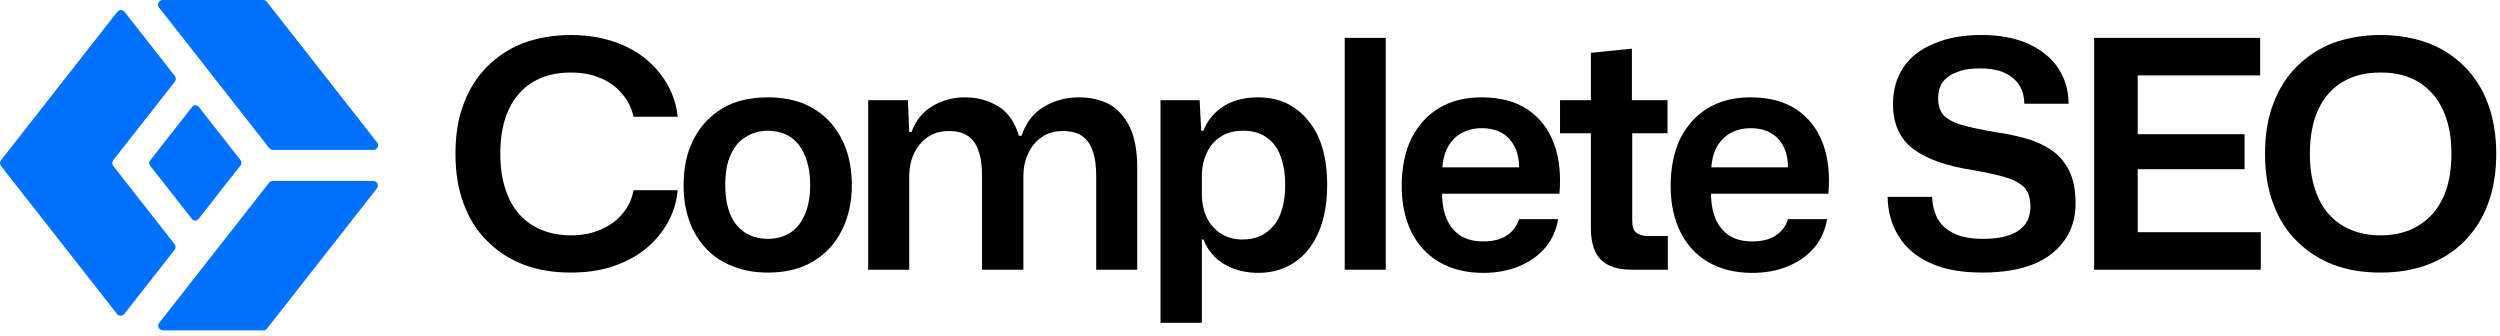 <?xml version="1.0" encoding="UTF-8" standalone="no"?>
<!DOCTYPE svg PUBLIC "-//W3C//DTD SVG 1.1//EN" "http://www.w3.org/Graphics/SVG/1.1/DTD/svg11.dtd">
<svg width="100%" height="100%" viewBox="0 0 283 38" version="1.1" xmlns="http://www.w3.org/2000/svg" xmlns:xlink="http://www.w3.org/1999/xlink" xml:space="preserve" xmlns:serif="http://www.serif.com/" style="fill-rule:evenodd;clip-rule:evenodd;stroke-linejoin:round;stroke-miterlimit:2;">
    <g transform="matrix(1,0,0,1,-10.705,-3.721)">
        <g transform="matrix(0.784,0,0,0.784,10.705,3.721)">
            <path d="M25.242,11.796L18.544,20.339L16.029,23.547L16.353,23.134C16.163,23.378 16.168,23.712 16.345,23.948L18.544,26.754L25.197,35.24C25.39,35.478 25.401,35.824 25.205,36.075L17.957,45.32C17.923,45.365 17.882,45.407 17.835,45.444C17.543,45.672 17.122,45.62 16.894,45.328L10.233,36.832L7.395,33.212L0.15,23.97C-0.044,23.733 -0.054,23.385 0.142,23.134L7.395,13.881L10.233,10.261L16.925,1.726C16.959,1.68 17,1.639 17.047,1.602C17.339,1.374 17.76,1.426 17.988,1.717L25.234,10.96C25.427,11.197 25.438,11.545 25.242,11.796" style="fill:rgb(0,112,255);"/>
        </g>
        <g transform="matrix(0.784,0,0,0.784,10.705,3.721)">
            <path d="M21.676,23.171L27.739,15.439C27.769,15.398 27.806,15.36 27.849,15.327C28.113,15.121 28.495,15.168 28.702,15.432L34.728,23.12C34.903,23.334 34.913,23.649 34.736,23.876L28.673,31.608C28.643,31.649 28.605,31.687 28.563,31.721C28.298,31.927 27.917,31.88 27.71,31.615L21.684,23.929C21.509,23.714 21.499,23.399 21.676,23.171" style="fill:rgb(0,112,255);"/>
        </g>
        <g transform="matrix(0.784,0,0,0.784,10.705,3.721)">
            <path d="M53.917,21.649L39.409,21.649L39.409,21.647C39.209,21.647 39.013,21.558 38.88,21.389L37.755,19.954L31.095,11.458L28.257,7.837L23,1.132C22.888,1.012 22.819,0.851 22.819,0.673C22.819,0.301 23.121,0 23.492,0L38,0L38,0.003C38.199,0.003 38.396,0.091 38.528,0.26L48.904,13.495L54.409,20.517C54.521,20.637 54.59,20.798 54.59,20.976C54.59,21.348 54.289,21.649 53.917,21.649" style="fill:rgb(0,112,255);"/>
        </g>
        <g transform="matrix(0.784,0,0,0.784,10.705,3.721)">
            <path d="M39.381,26.123L53.888,26.123L53.888,26.125C54.033,26.125 54.178,26.172 54.301,26.268C54.592,26.495 54.644,26.917 54.417,27.208L48.955,34.176L46.117,37.796L39.419,46.339L38.592,47.394C38.472,47.577 38.265,47.698 38.029,47.698L23.522,47.698L23.522,47.695C23.377,47.696 23.232,47.649 23.109,47.554C22.817,47.325 22.765,46.904 22.993,46.612L28.271,39.881L31.109,36.261L37.806,27.718L38.818,26.427C38.938,26.244 39.145,26.123 39.381,26.123" style="fill:rgb(0,112,255);"/>
        </g>
        <g transform="matrix(1,0,0,1,-4,-7)">
            <g transform="matrix(36,0,0,36,64.86,41.252)">
                <path d="M0.402,0.009C0.347,0.009 0.298,0.001 0.253,-0.016C0.209,-0.033 0.171,-0.058 0.139,-0.09C0.106,-0.122 0.082,-0.161 0.065,-0.207C0.047,-0.254 0.039,-0.306 0.039,-0.365C0.039,-0.423 0.047,-0.476 0.065,-0.522C0.082,-0.568 0.107,-0.607 0.139,-0.639C0.171,-0.671 0.209,-0.696 0.253,-0.713C0.298,-0.729 0.347,-0.738 0.402,-0.738C0.463,-0.738 0.518,-0.727 0.566,-0.706C0.614,-0.685 0.653,-0.655 0.683,-0.616C0.713,-0.578 0.732,-0.533 0.738,-0.481L0.599,-0.481C0.593,-0.508 0.581,-0.532 0.563,-0.553C0.546,-0.574 0.523,-0.591 0.496,-0.602C0.469,-0.614 0.437,-0.62 0.402,-0.62C0.357,-0.62 0.318,-0.611 0.284,-0.591C0.251,-0.572 0.225,-0.543 0.207,-0.505C0.189,-0.467 0.18,-0.42 0.18,-0.365C0.18,-0.323 0.185,-0.286 0.196,-0.254C0.206,-0.222 0.221,-0.195 0.24,-0.174C0.26,-0.152 0.283,-0.136 0.31,-0.125C0.337,-0.114 0.368,-0.108 0.402,-0.108C0.437,-0.108 0.468,-0.114 0.495,-0.126C0.523,-0.138 0.546,-0.154 0.564,-0.176C0.582,-0.197 0.594,-0.222 0.599,-0.25L0.738,-0.25C0.733,-0.198 0.714,-0.153 0.684,-0.114C0.654,-0.075 0.615,-0.044 0.566,-0.023C0.518,-0.001 0.463,0.009 0.402,0.009Z" style="fill-rule:nonzero;"/>
            </g>
            <g transform="matrix(36,0,0,36,90.794,41.252)">
                <path d="M0.301,0.009C0.261,0.009 0.225,0.003 0.193,-0.01C0.16,-0.022 0.132,-0.04 0.109,-0.064C0.086,-0.088 0.067,-0.117 0.055,-0.151C0.042,-0.185 0.036,-0.223 0.036,-0.266C0.036,-0.321 0.046,-0.369 0.068,-0.411C0.089,-0.452 0.119,-0.484 0.159,-0.508C0.198,-0.531 0.246,-0.542 0.301,-0.542C0.34,-0.542 0.376,-0.536 0.409,-0.524C0.441,-0.511 0.469,-0.493 0.492,-0.469C0.515,-0.445 0.533,-0.416 0.546,-0.382C0.558,-0.348 0.565,-0.31 0.565,-0.266C0.565,-0.212 0.554,-0.164 0.533,-0.123C0.512,-0.081 0.482,-0.049 0.443,-0.026C0.403,-0.002 0.356,0.009 0.301,0.009ZM0.3,-0.097C0.327,-0.097 0.35,-0.103 0.371,-0.116C0.391,-0.129 0.406,-0.148 0.417,-0.173C0.428,-0.198 0.434,-0.229 0.434,-0.266C0.434,-0.294 0.431,-0.319 0.424,-0.34C0.418,-0.361 0.409,-0.379 0.398,-0.393C0.386,-0.408 0.372,-0.419 0.356,-0.426C0.34,-0.433 0.321,-0.437 0.301,-0.437C0.274,-0.437 0.251,-0.43 0.231,-0.417C0.21,-0.405 0.195,-0.386 0.184,-0.361C0.172,-0.336 0.167,-0.304 0.167,-0.266C0.167,-0.238 0.17,-0.214 0.176,-0.193C0.182,-0.172 0.191,-0.154 0.203,-0.14C0.215,-0.126 0.229,-0.115 0.245,-0.108C0.262,-0.101 0.28,-0.097 0.3,-0.097Z" style="fill-rule:nonzero;"/>
            </g>
            <g transform="matrix(36,0,0,36,110.608,41.252)">
                <path d="M0.066,-0L0.066,-0.533L0.191,-0.533L0.195,-0.433L0.202,-0.433C0.216,-0.47 0.238,-0.497 0.269,-0.515C0.299,-0.533 0.333,-0.542 0.37,-0.542C0.408,-0.542 0.442,-0.533 0.473,-0.515C0.504,-0.497 0.527,-0.465 0.54,-0.421L0.548,-0.421C0.562,-0.462 0.585,-0.492 0.618,-0.512C0.651,-0.532 0.688,-0.542 0.729,-0.542C0.764,-0.542 0.795,-0.535 0.823,-0.521C0.85,-0.506 0.872,-0.482 0.888,-0.45C0.904,-0.417 0.912,-0.374 0.912,-0.32L0.912,-0L0.783,-0L0.783,-0.292C0.783,-0.325 0.78,-0.352 0.772,-0.373C0.765,-0.395 0.753,-0.41 0.738,-0.421C0.723,-0.431 0.703,-0.436 0.678,-0.436C0.652,-0.436 0.63,-0.43 0.612,-0.417C0.593,-0.404 0.579,-0.387 0.569,-0.365C0.559,-0.344 0.554,-0.32 0.554,-0.294L0.554,-0L0.424,-0L0.424,-0.292C0.424,-0.325 0.421,-0.352 0.413,-0.373C0.406,-0.395 0.395,-0.41 0.379,-0.421C0.364,-0.431 0.344,-0.436 0.32,-0.436C0.294,-0.436 0.272,-0.43 0.253,-0.417C0.235,-0.404 0.22,-0.387 0.21,-0.365C0.2,-0.344 0.195,-0.32 0.195,-0.294L0.195,-0L0.066,-0Z" style="fill-rule:nonzero;"/>
            </g>
            <g transform="matrix(36,0,0,36,143.7,41.252)">
                <path d="M0.066,0.167L0.066,-0.533L0.189,-0.533L0.194,-0.437L0.201,-0.437C0.213,-0.469 0.234,-0.494 0.264,-0.514C0.295,-0.533 0.331,-0.542 0.372,-0.542C0.405,-0.542 0.435,-0.536 0.461,-0.524C0.488,-0.511 0.511,-0.493 0.53,-0.469C0.55,-0.446 0.565,-0.417 0.575,-0.383C0.585,-0.349 0.59,-0.31 0.59,-0.266C0.59,-0.209 0.581,-0.159 0.563,-0.118C0.545,-0.076 0.52,-0.045 0.487,-0.023C0.454,-0.001 0.416,0.01 0.372,0.01C0.345,0.01 0.319,0.005 0.296,-0.003C0.273,-0.012 0.253,-0.024 0.237,-0.04C0.221,-0.056 0.209,-0.074 0.201,-0.095L0.196,-0.095L0.196,0.167L0.066,0.167ZM0.323,-0.095C0.353,-0.095 0.377,-0.102 0.397,-0.116C0.417,-0.13 0.433,-0.149 0.443,-0.175C0.453,-0.201 0.458,-0.231 0.458,-0.266C0.458,-0.302 0.453,-0.332 0.443,-0.358C0.434,-0.383 0.419,-0.403 0.399,-0.416C0.38,-0.43 0.355,-0.437 0.326,-0.437C0.298,-0.437 0.274,-0.431 0.255,-0.418C0.235,-0.405 0.22,-0.388 0.211,-0.366C0.201,-0.345 0.196,-0.321 0.196,-0.294L0.196,-0.238C0.196,-0.211 0.201,-0.187 0.211,-0.165C0.221,-0.144 0.236,-0.127 0.255,-0.114C0.274,-0.102 0.297,-0.095 0.323,-0.095Z" style="fill-rule:nonzero;"/>
            </g>
            <g transform="matrix(36,0,0,36,164.551,41.252)">
                <rect x="0.066" y="-0.729" width="0.129" height="0.729" style="fill-rule:nonzero;"/>
            </g>
            <g transform="matrix(36,0,0,36,172.19,41.252)">
                <path d="M0.289,0.01C0.235,0.01 0.189,-0.002 0.151,-0.024C0.112,-0.047 0.083,-0.079 0.063,-0.12C0.043,-0.161 0.033,-0.209 0.033,-0.263C0.033,-0.32 0.043,-0.37 0.063,-0.412C0.084,-0.453 0.113,-0.486 0.15,-0.508C0.188,-0.531 0.233,-0.542 0.284,-0.542C0.343,-0.542 0.392,-0.529 0.43,-0.503C0.468,-0.477 0.495,-0.442 0.512,-0.396C0.529,-0.35 0.534,-0.298 0.529,-0.239L0.16,-0.239C0.16,-0.206 0.166,-0.178 0.176,-0.156C0.187,-0.133 0.202,-0.117 0.221,-0.105C0.241,-0.094 0.263,-0.089 0.289,-0.089C0.32,-0.089 0.345,-0.095 0.364,-0.108C0.383,-0.121 0.396,-0.138 0.402,-0.159L0.525,-0.159C0.519,-0.125 0.506,-0.095 0.485,-0.07C0.463,-0.044 0.436,-0.025 0.402,-0.011C0.369,0.003 0.331,0.01 0.289,0.01ZM0.16,-0.308L0.148,-0.322L0.415,-0.322L0.402,-0.308C0.403,-0.339 0.399,-0.365 0.389,-0.385C0.379,-0.405 0.366,-0.42 0.348,-0.43C0.33,-0.44 0.309,-0.445 0.284,-0.445C0.26,-0.445 0.238,-0.439 0.22,-0.429C0.201,-0.418 0.187,-0.403 0.176,-0.382C0.166,-0.362 0.161,-0.337 0.16,-0.308Z" style="fill-rule:nonzero;"/>
            </g>
            <g transform="matrix(36,0,0,36,190.617,41.252)">
                <path d="M0.245,-0C0.202,-0 0.169,-0.01 0.148,-0.031C0.127,-0.051 0.116,-0.085 0.116,-0.13L0.116,-0.429L0.019,-0.429L0.019,-0.533L0.116,-0.533L0.116,-0.682L0.245,-0.695L0.245,-0.533L0.357,-0.533L0.357,-0.429L0.246,-0.429L0.246,-0.153C0.246,-0.136 0.25,-0.124 0.258,-0.117C0.267,-0.11 0.279,-0.106 0.294,-0.106L0.358,-0.106L0.358,-0L0.245,-0Z" style="fill-rule:nonzero;"/>
            </g>
            <g transform="matrix(36,0,0,36,202.634,41.252)">
                <path d="M0.289,0.01C0.235,0.01 0.189,-0.002 0.151,-0.024C0.112,-0.047 0.083,-0.079 0.063,-0.12C0.043,-0.161 0.033,-0.209 0.033,-0.263C0.033,-0.32 0.043,-0.37 0.063,-0.412C0.084,-0.453 0.113,-0.486 0.15,-0.508C0.188,-0.531 0.233,-0.542 0.284,-0.542C0.343,-0.542 0.392,-0.529 0.43,-0.503C0.468,-0.477 0.495,-0.442 0.512,-0.396C0.529,-0.35 0.534,-0.298 0.529,-0.239L0.16,-0.239C0.16,-0.206 0.166,-0.178 0.176,-0.156C0.187,-0.133 0.202,-0.117 0.221,-0.105C0.241,-0.094 0.263,-0.089 0.289,-0.089C0.32,-0.089 0.345,-0.095 0.364,-0.108C0.383,-0.121 0.396,-0.138 0.402,-0.159L0.525,-0.159C0.519,-0.125 0.506,-0.095 0.485,-0.07C0.463,-0.044 0.436,-0.025 0.402,-0.011C0.369,0.003 0.331,0.01 0.289,0.01ZM0.16,-0.308L0.148,-0.322L0.415,-0.322L0.402,-0.308C0.403,-0.339 0.399,-0.365 0.389,-0.385C0.379,-0.405 0.366,-0.42 0.348,-0.43C0.33,-0.44 0.309,-0.445 0.284,-0.445C0.26,-0.445 0.238,-0.439 0.22,-0.429C0.201,-0.418 0.187,-0.403 0.176,-0.382C0.166,-0.362 0.161,-0.337 0.16,-0.308Z" style="fill-rule:nonzero;"/>
            </g>
            <g transform="matrix(36,0,0,36,227.159,41.252)">
                <path d="M0.331,0.009C0.266,0.009 0.211,-0.001 0.168,-0.021C0.124,-0.041 0.091,-0.069 0.069,-0.105C0.046,-0.141 0.035,-0.182 0.034,-0.229L0.174,-0.229C0.175,-0.202 0.181,-0.179 0.192,-0.159C0.204,-0.139 0.221,-0.124 0.245,-0.113C0.268,-0.102 0.298,-0.097 0.336,-0.097C0.366,-0.097 0.391,-0.1 0.414,-0.108C0.436,-0.115 0.453,-0.126 0.465,-0.141C0.477,-0.156 0.483,-0.175 0.483,-0.199C0.483,-0.217 0.48,-0.232 0.474,-0.244C0.468,-0.256 0.458,-0.266 0.444,-0.274C0.431,-0.282 0.412,-0.289 0.389,-0.295C0.366,-0.301 0.338,-0.307 0.304,-0.313C0.262,-0.319 0.226,-0.328 0.194,-0.339C0.162,-0.35 0.136,-0.364 0.114,-0.38C0.093,-0.396 0.077,-0.416 0.067,-0.439C0.056,-0.462 0.051,-0.49 0.051,-0.521C0.051,-0.566 0.062,-0.604 0.084,-0.637C0.106,-0.669 0.138,-0.694 0.18,-0.711C0.221,-0.729 0.271,-0.738 0.329,-0.738C0.386,-0.738 0.434,-0.729 0.475,-0.711C0.515,-0.693 0.547,-0.668 0.569,-0.636C0.591,-0.603 0.603,-0.566 0.603,-0.522L0.464,-0.522C0.463,-0.548 0.457,-0.569 0.444,-0.586C0.432,-0.602 0.415,-0.614 0.395,-0.622C0.374,-0.63 0.351,-0.633 0.324,-0.633C0.297,-0.633 0.273,-0.63 0.254,-0.622C0.234,-0.615 0.219,-0.605 0.208,-0.591C0.198,-0.577 0.193,-0.56 0.193,-0.539C0.193,-0.517 0.198,-0.5 0.209,-0.487C0.22,-0.475 0.238,-0.464 0.265,-0.456C0.292,-0.448 0.329,-0.44 0.376,-0.432C0.408,-0.428 0.438,-0.421 0.468,-0.413C0.497,-0.405 0.524,-0.393 0.548,-0.377C0.572,-0.361 0.59,-0.34 0.604,-0.313C0.618,-0.286 0.625,-0.251 0.625,-0.208C0.625,-0.165 0.614,-0.127 0.592,-0.095C0.57,-0.062 0.537,-0.036 0.494,-0.018C0.45,0 0.396,0.009 0.331,0.009Z" style="fill-rule:nonzero;"/>
            </g>
            <g transform="matrix(36,0,0,36,249.134,41.252)">
                <path d="M0.073,-0L0.073,-0.729L0.595,-0.729L0.595,-0.611L0.18,-0.611L0.21,-0.641L0.21,-0.088L0.18,-0.118L0.597,-0.118L0.597,-0L0.073,-0ZM0.18,-0.316L0.18,-0.426L0.546,-0.426L0.546,-0.316L0.18,-0.316Z" style="fill-rule:nonzero;"/>
            </g>
            <g transform="matrix(36,0,0,36,269.704,41.252)">
                <path d="M0.402,0.009C0.347,0.009 0.298,0.001 0.253,-0.016C0.209,-0.033 0.171,-0.058 0.139,-0.09C0.106,-0.122 0.082,-0.161 0.065,-0.207C0.047,-0.254 0.039,-0.306 0.039,-0.365C0.039,-0.423 0.047,-0.476 0.065,-0.522C0.082,-0.568 0.107,-0.607 0.139,-0.639C0.171,-0.671 0.209,-0.696 0.253,-0.713C0.298,-0.729 0.347,-0.738 0.402,-0.738C0.457,-0.738 0.507,-0.729 0.551,-0.713C0.596,-0.696 0.634,-0.671 0.666,-0.639C0.698,-0.607 0.723,-0.568 0.74,-0.522C0.757,-0.476 0.766,-0.423 0.766,-0.365C0.766,-0.306 0.757,-0.253 0.74,-0.207C0.723,-0.161 0.698,-0.122 0.666,-0.09C0.634,-0.057 0.595,-0.033 0.551,-0.016C0.506,0.001 0.457,0.009 0.402,0.009ZM0.402,-0.108C0.448,-0.108 0.487,-0.118 0.52,-0.138C0.554,-0.158 0.58,-0.187 0.598,-0.225C0.616,-0.262 0.625,-0.309 0.625,-0.365C0.625,-0.406 0.62,-0.443 0.609,-0.475C0.599,-0.506 0.584,-0.533 0.564,-0.555C0.545,-0.576 0.522,-0.593 0.494,-0.604C0.467,-0.615 0.436,-0.62 0.402,-0.62C0.357,-0.62 0.318,-0.611 0.284,-0.591C0.251,-0.572 0.225,-0.543 0.207,-0.505C0.189,-0.467 0.18,-0.42 0.18,-0.365C0.18,-0.323 0.185,-0.286 0.196,-0.254C0.206,-0.222 0.221,-0.195 0.24,-0.174C0.26,-0.152 0.283,-0.136 0.31,-0.125C0.337,-0.114 0.368,-0.108 0.402,-0.108Z" style="fill-rule:nonzero;"/>
            </g>
        </g>
    </g>
</svg>
